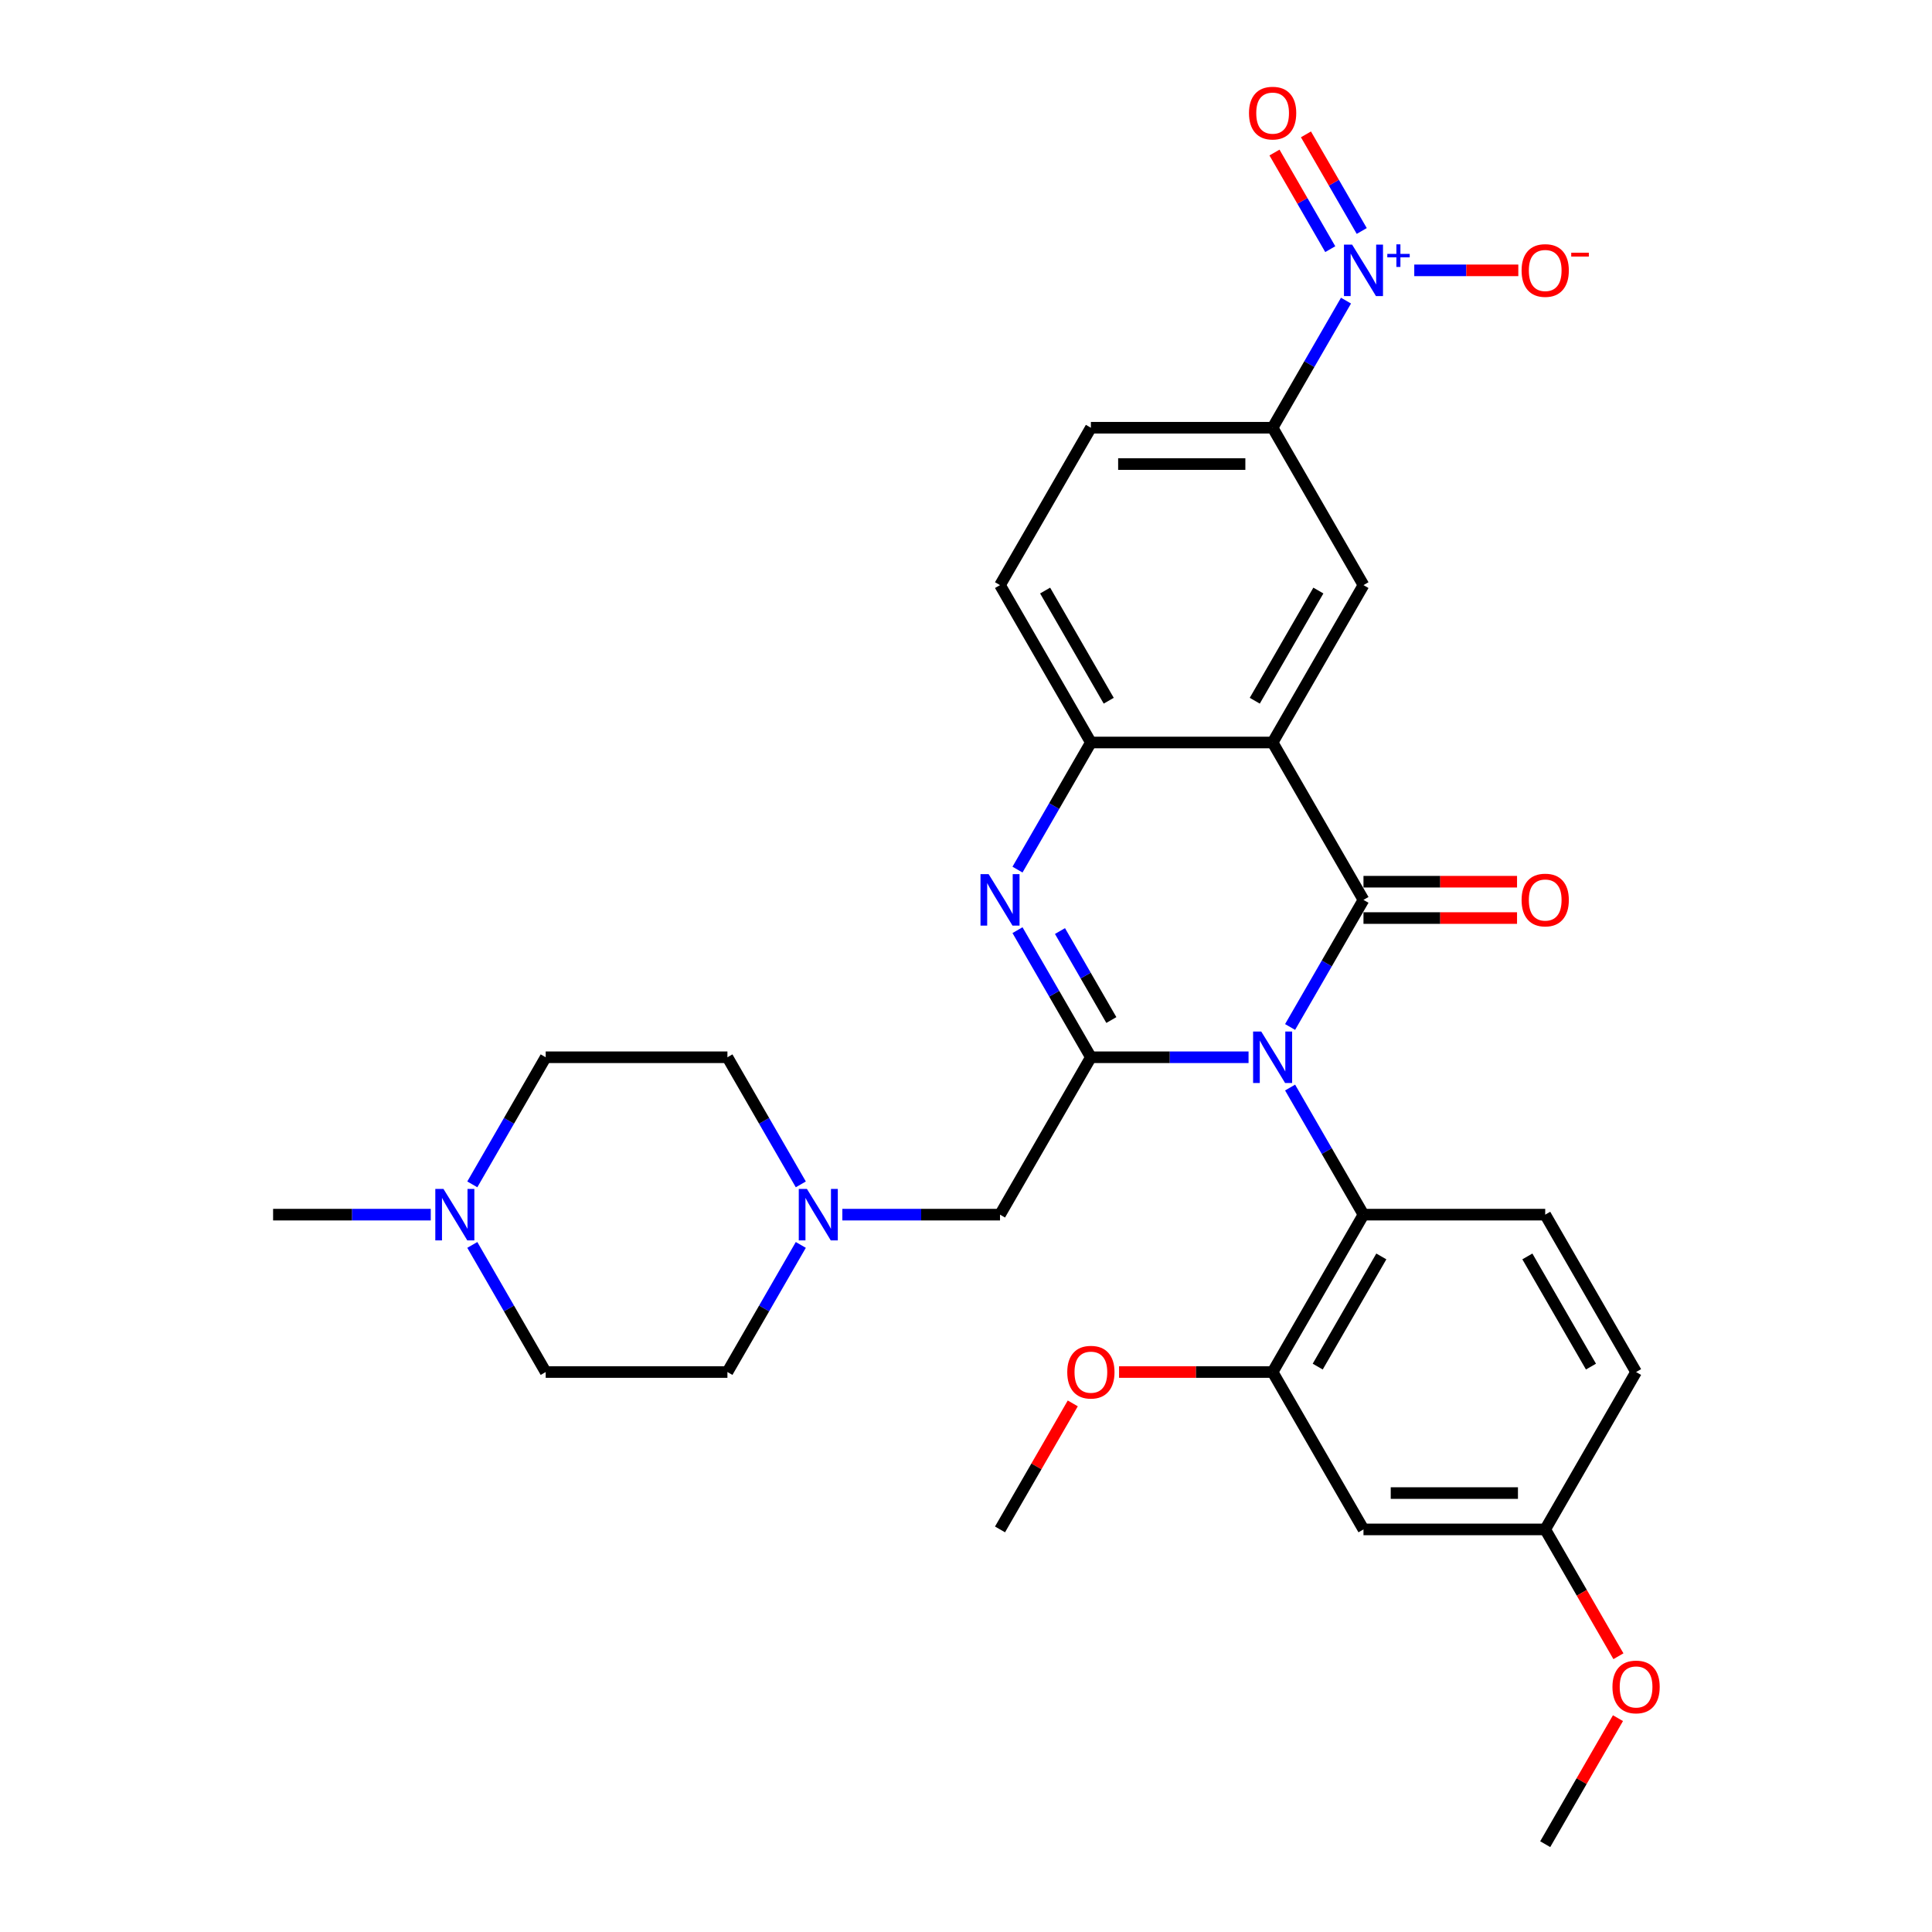 <?xml version='1.0' encoding='iso-8859-1'?>
<svg version='1.1' baseProfile='full'
              xmlns='http://www.w3.org/2000/svg'
                      xmlns:rdkit='http://www.rdkit.org/xml'
                      xmlns:xlink='http://www.w3.org/1999/xlink'
                  xml:space='preserve'
width='1000px' height='1000px' viewBox='0 0 1000 1000'>
<!-- END OF HEADER -->
<rect style='opacity:1.0;fill:#FFFFFF;stroke:none' width='1000' height='1000' x='0' y='0'> </rect>
<path class='bond-0' d='M 667.751,531.567 L 686.743,498.672' style='fill:none;fill-rule:evenodd;stroke:#0000FF;stroke-width:6px;stroke-linecap:butt;stroke-linejoin:miter;stroke-opacity:1' />
<path class='bond-0' d='M 686.743,498.672 L 705.735,465.777' style='fill:none;fill-rule:evenodd;stroke:#000000;stroke-width:6px;stroke-linecap:butt;stroke-linejoin:miter;stroke-opacity:1' />
<path class='bond-1' d='M 646.249,547.238 L 605.444,547.238' style='fill:none;fill-rule:evenodd;stroke:#0000FF;stroke-width:6px;stroke-linecap:butt;stroke-linejoin:miter;stroke-opacity:1' />
<path class='bond-1' d='M 605.444,547.238 L 564.64,547.238' style='fill:none;fill-rule:evenodd;stroke:#000000;stroke-width:6px;stroke-linecap:butt;stroke-linejoin:miter;stroke-opacity:1' />
<path class='bond-5' d='M 667.751,562.909 L 686.743,595.805' style='fill:none;fill-rule:evenodd;stroke:#0000FF;stroke-width:6px;stroke-linecap:butt;stroke-linejoin:miter;stroke-opacity:1' />
<path class='bond-5' d='M 686.743,595.805 L 705.735,628.7' style='fill:none;fill-rule:evenodd;stroke:#000000;stroke-width:6px;stroke-linecap:butt;stroke-linejoin:miter;stroke-opacity:1' />
<path class='bond-2' d='M 705.735,465.777 L 658.703,384.316' style='fill:none;fill-rule:evenodd;stroke:#000000;stroke-width:6px;stroke-linecap:butt;stroke-linejoin:miter;stroke-opacity:1' />
<path class='bond-13' d='M 705.735,475.183 L 745.477,475.183' style='fill:none;fill-rule:evenodd;stroke:#000000;stroke-width:6px;stroke-linecap:butt;stroke-linejoin:miter;stroke-opacity:1' />
<path class='bond-13' d='M 745.477,475.183 L 785.219,475.183' style='fill:none;fill-rule:evenodd;stroke:#FF0000;stroke-width:6px;stroke-linecap:butt;stroke-linejoin:miter;stroke-opacity:1' />
<path class='bond-13' d='M 705.735,456.371 L 745.477,456.371' style='fill:none;fill-rule:evenodd;stroke:#000000;stroke-width:6px;stroke-linecap:butt;stroke-linejoin:miter;stroke-opacity:1' />
<path class='bond-13' d='M 745.477,456.371 L 785.219,456.371' style='fill:none;fill-rule:evenodd;stroke:#FF0000;stroke-width:6px;stroke-linecap:butt;stroke-linejoin:miter;stroke-opacity:1' />
<path class='bond-3' d='M 564.64,547.238 L 545.648,514.343' style='fill:none;fill-rule:evenodd;stroke:#000000;stroke-width:6px;stroke-linecap:butt;stroke-linejoin:miter;stroke-opacity:1' />
<path class='bond-3' d='M 545.648,514.343 L 526.656,481.448' style='fill:none;fill-rule:evenodd;stroke:#0000FF;stroke-width:6px;stroke-linecap:butt;stroke-linejoin:miter;stroke-opacity:1' />
<path class='bond-3' d='M 575.234,527.964 L 561.94,504.937' style='fill:none;fill-rule:evenodd;stroke:#000000;stroke-width:6px;stroke-linecap:butt;stroke-linejoin:miter;stroke-opacity:1' />
<path class='bond-3' d='M 561.94,504.937 L 548.646,481.91' style='fill:none;fill-rule:evenodd;stroke:#0000FF;stroke-width:6px;stroke-linecap:butt;stroke-linejoin:miter;stroke-opacity:1' />
<path class='bond-10' d='M 564.64,547.238 L 517.608,628.7' style='fill:none;fill-rule:evenodd;stroke:#000000;stroke-width:6px;stroke-linecap:butt;stroke-linejoin:miter;stroke-opacity:1' />
<path class='bond-7' d='M 658.703,384.316 L 705.735,302.854' style='fill:none;fill-rule:evenodd;stroke:#000000;stroke-width:6px;stroke-linecap:butt;stroke-linejoin:miter;stroke-opacity:1' />
<path class='bond-7' d='M 649.466,362.69 L 682.388,305.667' style='fill:none;fill-rule:evenodd;stroke:#000000;stroke-width:6px;stroke-linecap:butt;stroke-linejoin:miter;stroke-opacity:1' />
<path class='bond-31' d='M 658.703,384.316 L 564.64,384.316' style='fill:none;fill-rule:evenodd;stroke:#000000;stroke-width:6px;stroke-linecap:butt;stroke-linejoin:miter;stroke-opacity:1' />
<path class='bond-6' d='M 526.656,450.106 L 545.648,417.211' style='fill:none;fill-rule:evenodd;stroke:#0000FF;stroke-width:6px;stroke-linecap:butt;stroke-linejoin:miter;stroke-opacity:1' />
<path class='bond-6' d='M 545.648,417.211 L 564.64,384.316' style='fill:none;fill-rule:evenodd;stroke:#000000;stroke-width:6px;stroke-linecap:butt;stroke-linejoin:miter;stroke-opacity:1' />
<path class='bond-4' d='M 696.687,155.602 L 677.695,188.498' style='fill:none;fill-rule:evenodd;stroke:#0000FF;stroke-width:6px;stroke-linecap:butt;stroke-linejoin:miter;stroke-opacity:1' />
<path class='bond-4' d='M 677.695,188.498 L 658.703,221.393' style='fill:none;fill-rule:evenodd;stroke:#000000;stroke-width:6px;stroke-linecap:butt;stroke-linejoin:miter;stroke-opacity:1' />
<path class='bond-16' d='M 732.021,139.931 L 758.948,139.931' style='fill:none;fill-rule:evenodd;stroke:#0000FF;stroke-width:6px;stroke-linecap:butt;stroke-linejoin:miter;stroke-opacity:1' />
<path class='bond-16' d='M 758.948,139.931 L 785.876,139.931' style='fill:none;fill-rule:evenodd;stroke:#FF0000;stroke-width:6px;stroke-linecap:butt;stroke-linejoin:miter;stroke-opacity:1' />
<path class='bond-17' d='M 704.834,119.557 L 690.398,94.554' style='fill:none;fill-rule:evenodd;stroke:#0000FF;stroke-width:6px;stroke-linecap:butt;stroke-linejoin:miter;stroke-opacity:1' />
<path class='bond-17' d='M 690.398,94.554 L 675.962,69.55' style='fill:none;fill-rule:evenodd;stroke:#FF0000;stroke-width:6px;stroke-linecap:butt;stroke-linejoin:miter;stroke-opacity:1' />
<path class='bond-17' d='M 688.541,128.964 L 674.105,103.96' style='fill:none;fill-rule:evenodd;stroke:#0000FF;stroke-width:6px;stroke-linecap:butt;stroke-linejoin:miter;stroke-opacity:1' />
<path class='bond-17' d='M 674.105,103.96 L 659.669,78.956' style='fill:none;fill-rule:evenodd;stroke:#FF0000;stroke-width:6px;stroke-linecap:butt;stroke-linejoin:miter;stroke-opacity:1' />
<path class='bond-9' d='M 705.735,628.7 L 658.703,710.161' style='fill:none;fill-rule:evenodd;stroke:#000000;stroke-width:6px;stroke-linecap:butt;stroke-linejoin:miter;stroke-opacity:1' />
<path class='bond-9' d='M 714.973,650.325 L 682.05,707.348' style='fill:none;fill-rule:evenodd;stroke:#000000;stroke-width:6px;stroke-linecap:butt;stroke-linejoin:miter;stroke-opacity:1' />
<path class='bond-15' d='M 705.735,628.7 L 799.799,628.7' style='fill:none;fill-rule:evenodd;stroke:#000000;stroke-width:6px;stroke-linecap:butt;stroke-linejoin:miter;stroke-opacity:1' />
<path class='bond-18' d='M 564.64,384.316 L 517.608,302.854' style='fill:none;fill-rule:evenodd;stroke:#000000;stroke-width:6px;stroke-linecap:butt;stroke-linejoin:miter;stroke-opacity:1' />
<path class='bond-18' d='M 573.877,362.69 L 540.955,305.667' style='fill:none;fill-rule:evenodd;stroke:#000000;stroke-width:6px;stroke-linecap:butt;stroke-linejoin:miter;stroke-opacity:1' />
<path class='bond-8' d='M 705.735,302.854 L 658.703,221.393' style='fill:none;fill-rule:evenodd;stroke:#000000;stroke-width:6px;stroke-linecap:butt;stroke-linejoin:miter;stroke-opacity:1' />
<path class='bond-34' d='M 658.703,221.393 L 564.64,221.393' style='fill:none;fill-rule:evenodd;stroke:#000000;stroke-width:6px;stroke-linecap:butt;stroke-linejoin:miter;stroke-opacity:1' />
<path class='bond-34' d='M 644.594,240.206 L 578.749,240.206' style='fill:none;fill-rule:evenodd;stroke:#000000;stroke-width:6px;stroke-linecap:butt;stroke-linejoin:miter;stroke-opacity:1' />
<path class='bond-14' d='M 658.703,710.161 L 705.735,791.623' style='fill:none;fill-rule:evenodd;stroke:#000000;stroke-width:6px;stroke-linecap:butt;stroke-linejoin:miter;stroke-opacity:1' />
<path class='bond-26' d='M 658.703,710.161 L 618.961,710.161' style='fill:none;fill-rule:evenodd;stroke:#000000;stroke-width:6px;stroke-linecap:butt;stroke-linejoin:miter;stroke-opacity:1' />
<path class='bond-26' d='M 618.961,710.161 L 579.22,710.161' style='fill:none;fill-rule:evenodd;stroke:#FF0000;stroke-width:6px;stroke-linecap:butt;stroke-linejoin:miter;stroke-opacity:1' />
<path class='bond-11' d='M 517.608,628.7 L 476.803,628.7' style='fill:none;fill-rule:evenodd;stroke:#000000;stroke-width:6px;stroke-linecap:butt;stroke-linejoin:miter;stroke-opacity:1' />
<path class='bond-11' d='M 476.803,628.7 L 435.998,628.7' style='fill:none;fill-rule:evenodd;stroke:#0000FF;stroke-width:6px;stroke-linecap:butt;stroke-linejoin:miter;stroke-opacity:1' />
<path class='bond-21' d='M 414.497,644.371 L 395.505,677.266' style='fill:none;fill-rule:evenodd;stroke:#0000FF;stroke-width:6px;stroke-linecap:butt;stroke-linejoin:miter;stroke-opacity:1' />
<path class='bond-21' d='M 395.505,677.266 L 376.513,710.161' style='fill:none;fill-rule:evenodd;stroke:#000000;stroke-width:6px;stroke-linecap:butt;stroke-linejoin:miter;stroke-opacity:1' />
<path class='bond-22' d='M 414.497,613.029 L 395.505,580.134' style='fill:none;fill-rule:evenodd;stroke:#0000FF;stroke-width:6px;stroke-linecap:butt;stroke-linejoin:miter;stroke-opacity:1' />
<path class='bond-22' d='M 395.505,580.134 L 376.513,547.238' style='fill:none;fill-rule:evenodd;stroke:#000000;stroke-width:6px;stroke-linecap:butt;stroke-linejoin:miter;stroke-opacity:1' />
<path class='bond-12' d='M 244.465,613.029 L 263.457,580.134' style='fill:none;fill-rule:evenodd;stroke:#0000FF;stroke-width:6px;stroke-linecap:butt;stroke-linejoin:miter;stroke-opacity:1' />
<path class='bond-12' d='M 263.457,580.134 L 282.449,547.238' style='fill:none;fill-rule:evenodd;stroke:#000000;stroke-width:6px;stroke-linecap:butt;stroke-linejoin:miter;stroke-opacity:1' />
<path class='bond-28' d='M 222.963,628.7 L 182.159,628.7' style='fill:none;fill-rule:evenodd;stroke:#0000FF;stroke-width:6px;stroke-linecap:butt;stroke-linejoin:miter;stroke-opacity:1' />
<path class='bond-28' d='M 182.159,628.7 L 141.354,628.7' style='fill:none;fill-rule:evenodd;stroke:#000000;stroke-width:6px;stroke-linecap:butt;stroke-linejoin:miter;stroke-opacity:1' />
<path class='bond-33' d='M 244.465,644.371 L 263.457,677.266' style='fill:none;fill-rule:evenodd;stroke:#0000FF;stroke-width:6px;stroke-linecap:butt;stroke-linejoin:miter;stroke-opacity:1' />
<path class='bond-33' d='M 263.457,677.266 L 282.449,710.161' style='fill:none;fill-rule:evenodd;stroke:#000000;stroke-width:6px;stroke-linecap:butt;stroke-linejoin:miter;stroke-opacity:1' />
<path class='bond-32' d='M 705.735,791.623 L 799.799,791.623' style='fill:none;fill-rule:evenodd;stroke:#000000;stroke-width:6px;stroke-linecap:butt;stroke-linejoin:miter;stroke-opacity:1' />
<path class='bond-32' d='M 719.845,772.81 L 785.689,772.81' style='fill:none;fill-rule:evenodd;stroke:#000000;stroke-width:6px;stroke-linecap:butt;stroke-linejoin:miter;stroke-opacity:1' />
<path class='bond-25' d='M 799.799,628.7 L 846.83,710.161' style='fill:none;fill-rule:evenodd;stroke:#000000;stroke-width:6px;stroke-linecap:butt;stroke-linejoin:miter;stroke-opacity:1' />
<path class='bond-25' d='M 790.561,650.325 L 823.483,707.348' style='fill:none;fill-rule:evenodd;stroke:#000000;stroke-width:6px;stroke-linecap:butt;stroke-linejoin:miter;stroke-opacity:1' />
<path class='bond-19' d='M 517.608,302.854 L 564.64,221.393' style='fill:none;fill-rule:evenodd;stroke:#000000;stroke-width:6px;stroke-linecap:butt;stroke-linejoin:miter;stroke-opacity:1' />
<path class='bond-20' d='M 799.799,791.623 L 846.83,710.161' style='fill:none;fill-rule:evenodd;stroke:#000000;stroke-width:6px;stroke-linecap:butt;stroke-linejoin:miter;stroke-opacity:1' />
<path class='bond-27' d='M 799.799,791.623 L 818.747,824.443' style='fill:none;fill-rule:evenodd;stroke:#000000;stroke-width:6px;stroke-linecap:butt;stroke-linejoin:miter;stroke-opacity:1' />
<path class='bond-27' d='M 818.747,824.443 L 837.696,857.263' style='fill:none;fill-rule:evenodd;stroke:#FF0000;stroke-width:6px;stroke-linecap:butt;stroke-linejoin:miter;stroke-opacity:1' />
<path class='bond-23' d='M 376.513,710.161 L 282.449,710.161' style='fill:none;fill-rule:evenodd;stroke:#000000;stroke-width:6px;stroke-linecap:butt;stroke-linejoin:miter;stroke-opacity:1' />
<path class='bond-24' d='M 376.513,547.238 L 282.449,547.238' style='fill:none;fill-rule:evenodd;stroke:#000000;stroke-width:6px;stroke-linecap:butt;stroke-linejoin:miter;stroke-opacity:1' />
<path class='bond-29' d='M 555.266,726.397 L 536.437,759.01' style='fill:none;fill-rule:evenodd;stroke:#FF0000;stroke-width:6px;stroke-linecap:butt;stroke-linejoin:miter;stroke-opacity:1' />
<path class='bond-29' d='M 536.437,759.01 L 517.608,791.623' style='fill:none;fill-rule:evenodd;stroke:#000000;stroke-width:6px;stroke-linecap:butt;stroke-linejoin:miter;stroke-opacity:1' />
<path class='bond-30' d='M 837.457,889.319 L 818.628,921.932' style='fill:none;fill-rule:evenodd;stroke:#FF0000;stroke-width:6px;stroke-linecap:butt;stroke-linejoin:miter;stroke-opacity:1' />
<path class='bond-30' d='M 818.628,921.932 L 799.799,954.545' style='fill:none;fill-rule:evenodd;stroke:#000000;stroke-width:6px;stroke-linecap:butt;stroke-linejoin:miter;stroke-opacity:1' />
<path  class='atom-0' d='M 652.815 533.919
L 661.544 548.029
Q 662.409 549.421, 663.802 551.942
Q 665.194 554.463, 665.269 554.613
L 665.269 533.919
L 668.806 533.919
L 668.806 560.558
L 665.156 560.558
L 655.787 545.131
Q 654.696 543.325, 653.53 541.256
Q 652.401 539.187, 652.062 538.547
L 652.062 560.558
L 648.601 560.558
L 648.601 533.919
L 652.815 533.919
' fill='#0000FF'/>
<path  class='atom-4' d='M 511.72 452.458
L 520.449 466.567
Q 521.314 467.959, 522.706 470.48
Q 524.098 473.001, 524.174 473.152
L 524.174 452.458
L 527.71 452.458
L 527.71 479.096
L 524.061 479.096
L 514.692 463.67
Q 513.601 461.864, 512.434 459.795
Q 511.306 457.725, 510.967 457.086
L 510.967 479.096
L 507.506 479.096
L 507.506 452.458
L 511.72 452.458
' fill='#0000FF'/>
<path  class='atom-5' d='M 699.847 126.612
L 708.576 140.722
Q 709.441 142.114, 710.833 144.635
Q 712.225 147.156, 712.301 147.306
L 712.301 126.612
L 715.837 126.612
L 715.837 153.251
L 712.188 153.251
L 702.819 137.824
Q 701.728 136.018, 700.562 133.949
Q 699.433 131.88, 699.094 131.24
L 699.094 153.251
L 695.633 153.251
L 695.633 126.612
L 699.847 126.612
' fill='#0000FF'/>
<path  class='atom-5' d='M 718.072 131.414
L 722.766 131.414
L 722.766 126.472
L 724.852 126.472
L 724.852 131.414
L 729.669 131.414
L 729.669 133.202
L 724.852 133.202
L 724.852 138.168
L 722.766 138.168
L 722.766 133.202
L 718.072 133.202
L 718.072 131.414
' fill='#0000FF'/>
<path  class='atom-12' d='M 417.656 615.38
L 426.385 629.49
Q 427.251 630.882, 428.643 633.403
Q 430.035 635.924, 430.11 636.074
L 430.11 615.38
L 433.647 615.38
L 433.647 642.019
L 429.997 642.019
L 420.628 626.593
Q 419.537 624.787, 418.371 622.717
Q 417.242 620.648, 416.904 620.008
L 416.904 642.019
L 413.442 642.019
L 413.442 615.38
L 417.656 615.38
' fill='#0000FF'/>
<path  class='atom-13' d='M 229.529 615.38
L 238.258 629.49
Q 239.124 630.882, 240.516 633.403
Q 241.908 635.924, 241.983 636.074
L 241.983 615.38
L 245.52 615.38
L 245.52 642.019
L 241.87 642.019
L 232.501 626.593
Q 231.41 624.787, 230.244 622.717
Q 229.115 620.648, 228.777 620.008
L 228.777 642.019
L 225.315 642.019
L 225.315 615.38
L 229.529 615.38
' fill='#0000FF'/>
<path  class='atom-14' d='M 787.57 465.852
Q 787.57 459.456, 790.731 455.882
Q 793.891 452.307, 799.799 452.307
Q 805.706 452.307, 808.866 455.882
Q 812.027 459.456, 812.027 465.852
Q 812.027 472.324, 808.829 476.011
Q 805.63 479.661, 799.799 479.661
Q 793.929 479.661, 790.731 476.011
Q 787.57 472.362, 787.57 465.852
M 799.799 476.651
Q 803.862 476.651, 806.044 473.942
Q 808.264 471.195, 808.264 465.852
Q 808.264 460.622, 806.044 457.989
Q 803.862 455.317, 799.799 455.317
Q 795.735 455.317, 793.515 457.951
Q 791.333 460.585, 791.333 465.852
Q 791.333 471.233, 793.515 473.942
Q 795.735 476.651, 799.799 476.651
' fill='#FF0000'/>
<path  class='atom-17' d='M 787.57 140.007
Q 787.57 133.61, 790.731 130.036
Q 793.891 126.462, 799.799 126.462
Q 805.706 126.462, 808.866 130.036
Q 812.027 133.61, 812.027 140.007
Q 812.027 146.478, 808.829 150.166
Q 805.63 153.815, 799.799 153.815
Q 793.929 153.815, 790.731 150.166
Q 787.57 146.516, 787.57 140.007
M 799.799 150.805
Q 803.862 150.805, 806.044 148.096
Q 808.264 145.35, 808.264 140.007
Q 808.264 134.777, 806.044 132.143
Q 803.862 129.472, 799.799 129.472
Q 795.735 129.472, 793.515 132.105
Q 791.333 134.739, 791.333 140.007
Q 791.333 145.387, 793.515 148.096
Q 795.735 150.805, 799.799 150.805
' fill='#FF0000'/>
<path  class='atom-17' d='M 813.268 130.81
L 822.382 130.81
L 822.382 132.796
L 813.268 132.796
L 813.268 130.81
' fill='#FF0000'/>
<path  class='atom-18' d='M 646.475 58.545
Q 646.475 52.149, 649.636 48.575
Q 652.796 45, 658.703 45
Q 664.61 45, 667.771 48.575
Q 670.932 52.149, 670.932 58.545
Q 670.932 65.017, 667.733 68.704
Q 664.535 72.354, 658.703 72.354
Q 652.834 72.354, 649.636 68.704
Q 646.475 65.055, 646.475 58.545
M 658.703 69.344
Q 662.767 69.344, 664.949 66.635
Q 667.169 63.888, 667.169 58.545
Q 667.169 53.315, 664.949 50.682
Q 662.767 48.01, 658.703 48.01
Q 654.64 48.01, 652.42 50.644
Q 650.238 53.278, 650.238 58.545
Q 650.238 63.926, 652.42 66.635
Q 654.64 69.344, 658.703 69.344
' fill='#FF0000'/>
<path  class='atom-27' d='M 552.411 710.237
Q 552.411 703.84, 555.572 700.266
Q 558.733 696.691, 564.64 696.691
Q 570.547 696.691, 573.707 700.266
Q 576.868 703.84, 576.868 710.237
Q 576.868 716.708, 573.67 720.395
Q 570.472 724.045, 564.64 724.045
Q 558.77 724.045, 555.572 720.395
Q 552.411 716.746, 552.411 710.237
M 564.64 721.035
Q 568.703 721.035, 570.886 718.326
Q 573.105 715.579, 573.105 710.237
Q 573.105 705.007, 570.886 702.373
Q 568.703 699.701, 564.64 699.701
Q 560.576 699.701, 558.356 702.335
Q 556.174 704.969, 556.174 710.237
Q 556.174 715.617, 558.356 718.326
Q 560.576 721.035, 564.64 721.035
' fill='#FF0000'/>
<path  class='atom-28' d='M 834.602 873.159
Q 834.602 866.763, 837.763 863.189
Q 840.923 859.614, 846.83 859.614
Q 852.737 859.614, 855.898 863.189
Q 859.059 866.763, 859.059 873.159
Q 859.059 879.631, 855.86 883.318
Q 852.662 886.968, 846.83 886.968
Q 840.961 886.968, 837.763 883.318
Q 834.602 879.669, 834.602 873.159
M 846.83 883.958
Q 850.894 883.958, 853.076 881.249
Q 855.296 878.502, 855.296 873.159
Q 855.296 867.929, 853.076 865.296
Q 850.894 862.624, 846.83 862.624
Q 842.767 862.624, 840.547 865.258
Q 838.365 867.892, 838.365 873.159
Q 838.365 878.54, 840.547 881.249
Q 842.767 883.958, 846.83 883.958
' fill='#FF0000'/>
</svg>
